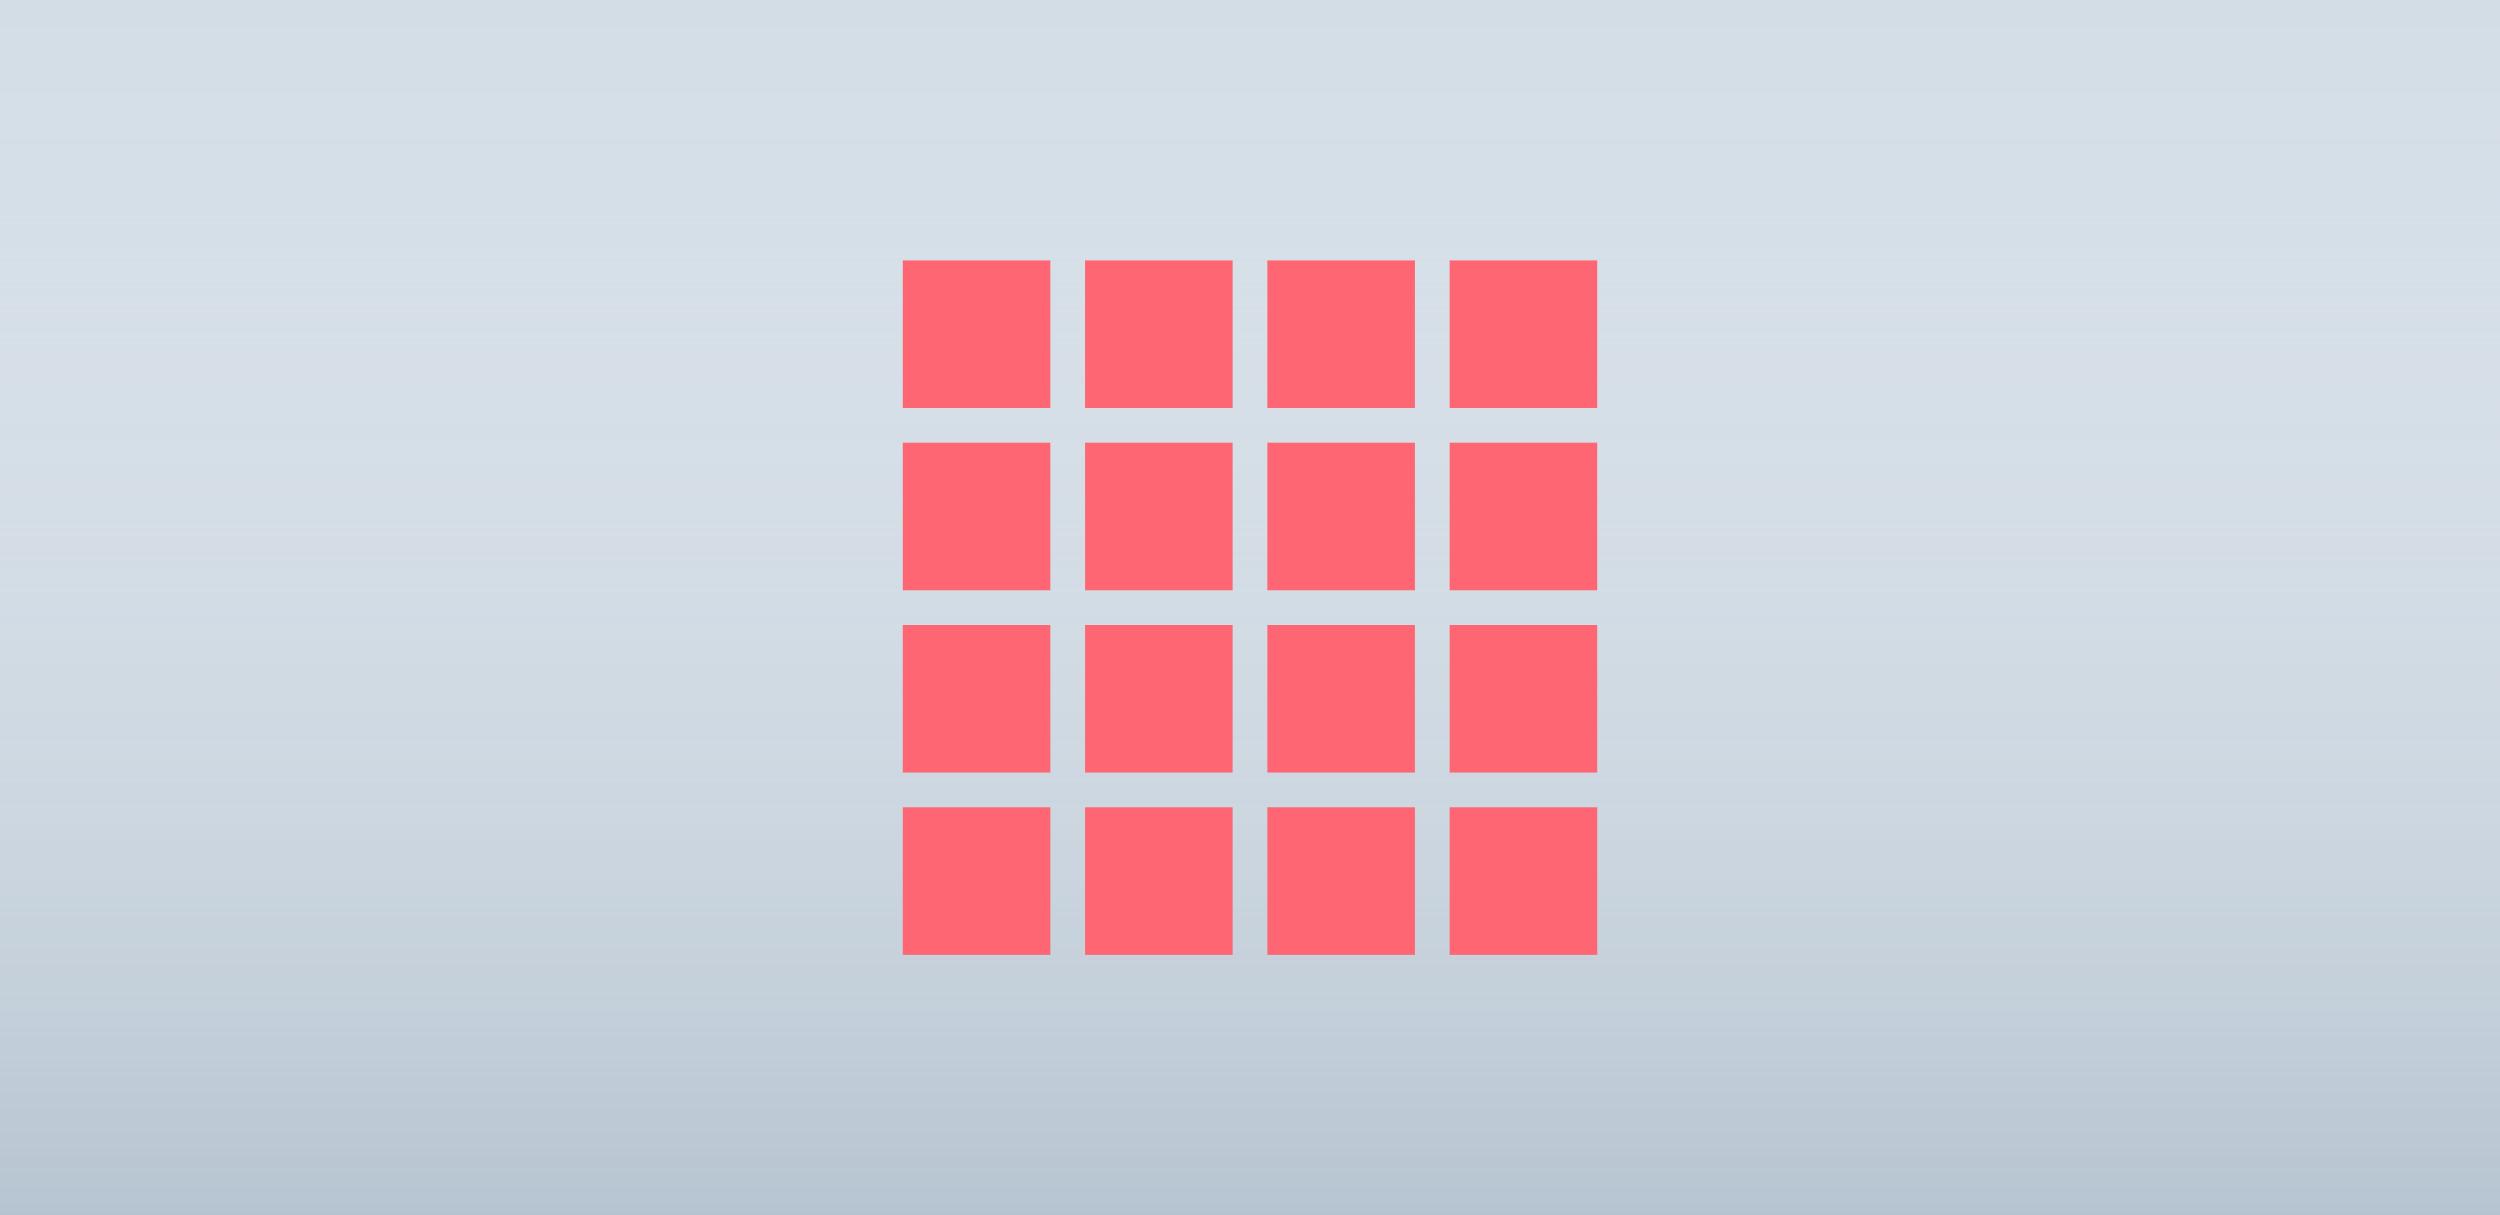 <svg width="576" height="280" viewBox="0 0 576 280" fill="none" xmlns="http://www.w3.org/2000/svg">
<rect width="576" height="280" fill="#D3DDE6"/>
<rect width="576" height="280" fill="url(#paint0_linear_1846_13791)" fill-opacity="0.6"/>
<path fill-rule="evenodd" clip-rule="evenodd" d="M242 60H208V94H242V60ZM242 102H208V136H242V102ZM250 136V102H284V136H250ZM242 144H208V178H242V144ZM250 178V144H284V178H250ZM242 186H208V220H242V186ZM250 220V186H284V220H250ZM292 220H326V186H292V220ZM292 178H326V144H292V178ZM292 136H326V102H292V136ZM292 94H326V60H292V94ZM284 60H250V94H284V60ZM334 60V94H368V60H334ZM334 102V136H368V102H334ZM334 144V178H368V144H334ZM334 186V220H368V186H334Z" fill="#FF6673"/>
<defs>
<linearGradient id="paint0_linear_1846_13791" x1="313.2" y1="280" x2="313.2" y2="1.03893e-05" gradientUnits="userSpaceOnUse">
<stop stop-color="#A4B4C3"/>
<stop offset="1" stop-color="white" stop-opacity="0"/>
</linearGradient>
</defs>
</svg>
